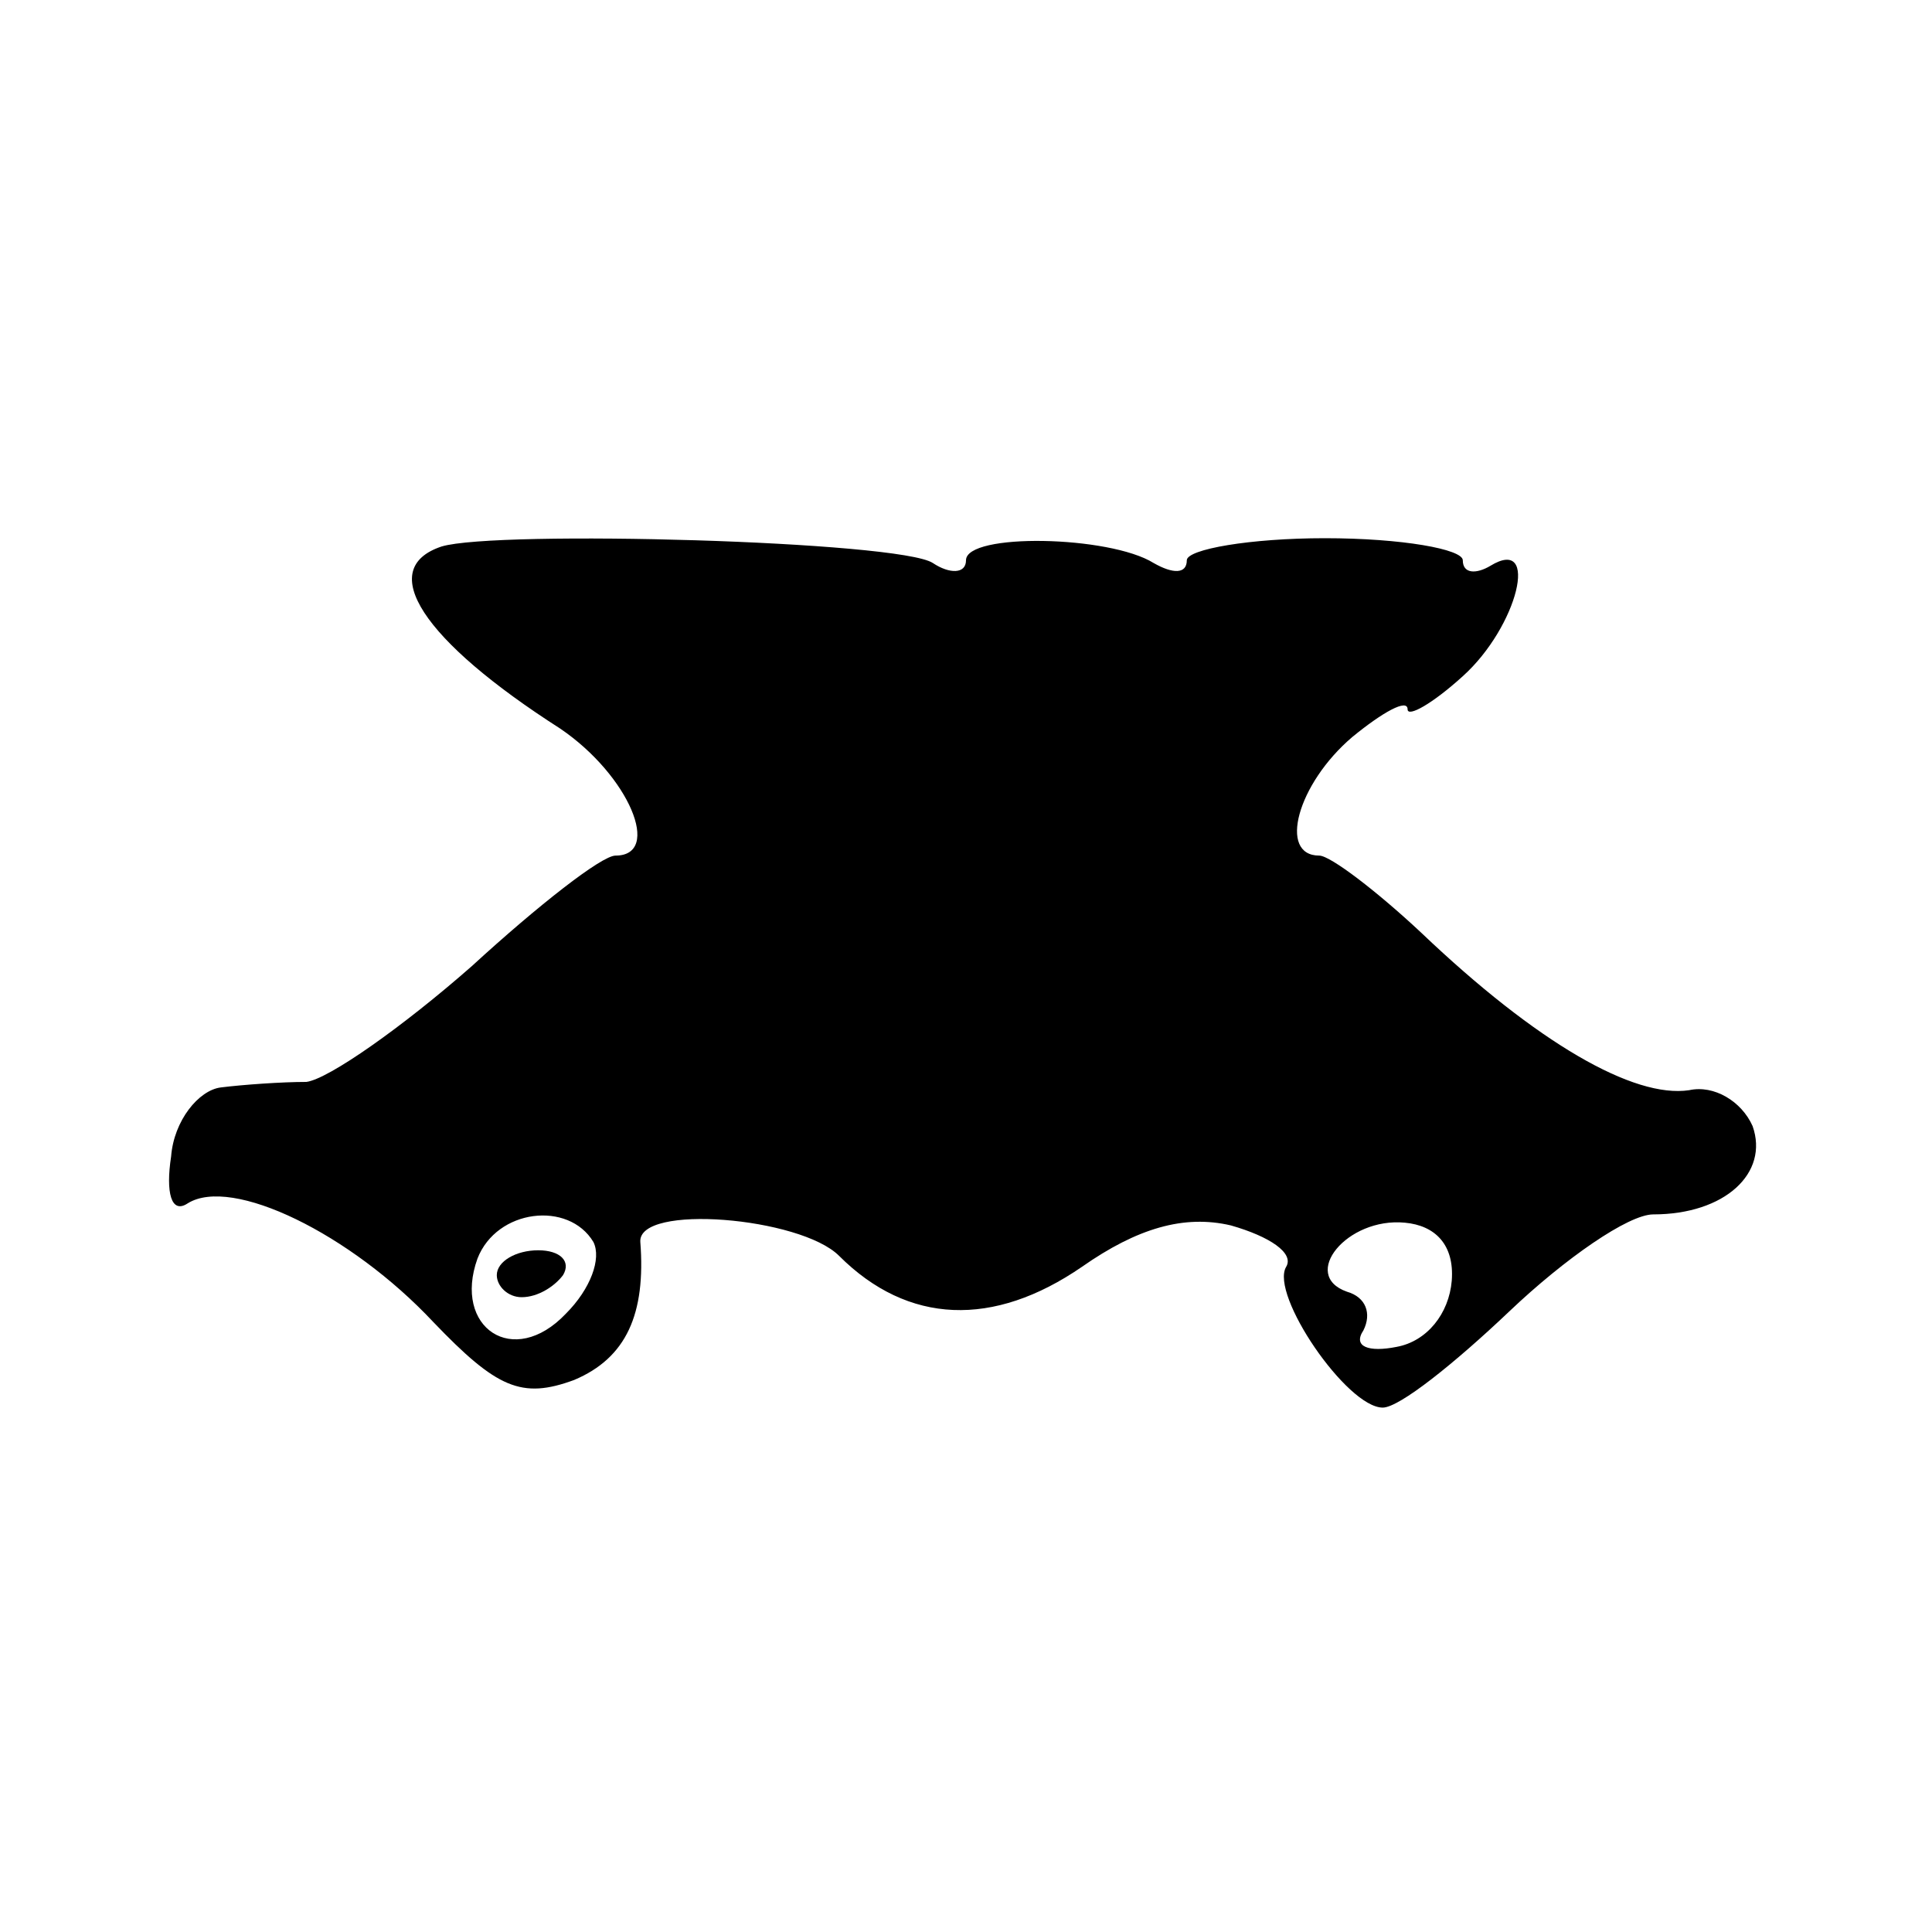 <?xml version="1.0" standalone="no"?>
<!DOCTYPE svg PUBLIC "-//W3C//DTD SVG 20010904//EN"
 "http://www.w3.org/TR/2001/REC-SVG-20010904/DTD/svg10.dtd">
<svg version="1.0" xmlns="http://www.w3.org/2000/svg"
 width="70pt" height="70pt" viewBox="0 0 70 70"
 preserveAspectRatio="xMidYMid meet">
<g transform="translate(0,70) scale(0.1,-0.1)"
fill="#000000" stroke="none">
<path d="M160 502 c-24 -8 -7 -34 43 -66 25 -17 37 -46 20 -46 -5 0 -28 -18
-52 -40 -25 -22 -52 -41 -60 -42 -9 0 -23 -1 -31 -2 -8 -1 -17 -12 -18 -25 -2
-13 0 -21 6 -17 16 10 59 -11 89 -43 23 -24 32 -28 51 -21 19 8 26 24 24 50
-1 14 58 9 72 -5 25 -25 56 -26 88 -4 20 14 37 19 54 15 14 -4 23 -10 20 -15
-6 -10 22 -51 35 -51 6 0 26 16 46 35 20 19 43 35 52 35 26 0 42 15 36 32 -4
9 -14 15 -23 13 -20 -3 -55 17 -97 57 -16 15 -33 28 -37 28 -15 0 -8 26 12 43
11 9 20 14 20 10 0 -3 9 2 20 12 20 18 28 51 10 40 -5 -3 -10 -3 -10 2 0 4
-22 8 -50 8 -27 0 -50 -4 -50 -8 0 -5 -5 -5 -12 -1 -16 10 -68 11 -68 1 0 -5
-6 -5 -12 -1 -12 8 -158 12 -178 6z m55 -252 c3 -6 -1 -17 -10 -26 -19 -20
-41 -5 -32 20 7 18 33 21 42 6z m311 -14 c-1 -12 -9 -22 -20 -24 -10 -2 -16 0
-12 6 3 6 1 12 -6 14 -17 6 0 27 21 25 11 -1 18 -8 17 -21z"/>
<path d="M180 238 c0 -4 4 -8 9 -8 6 0 12 4 15 8 3 5 -1 9 -9 9 -8 0 -15 -4
-15 -9z"/>
</g>
</svg>
